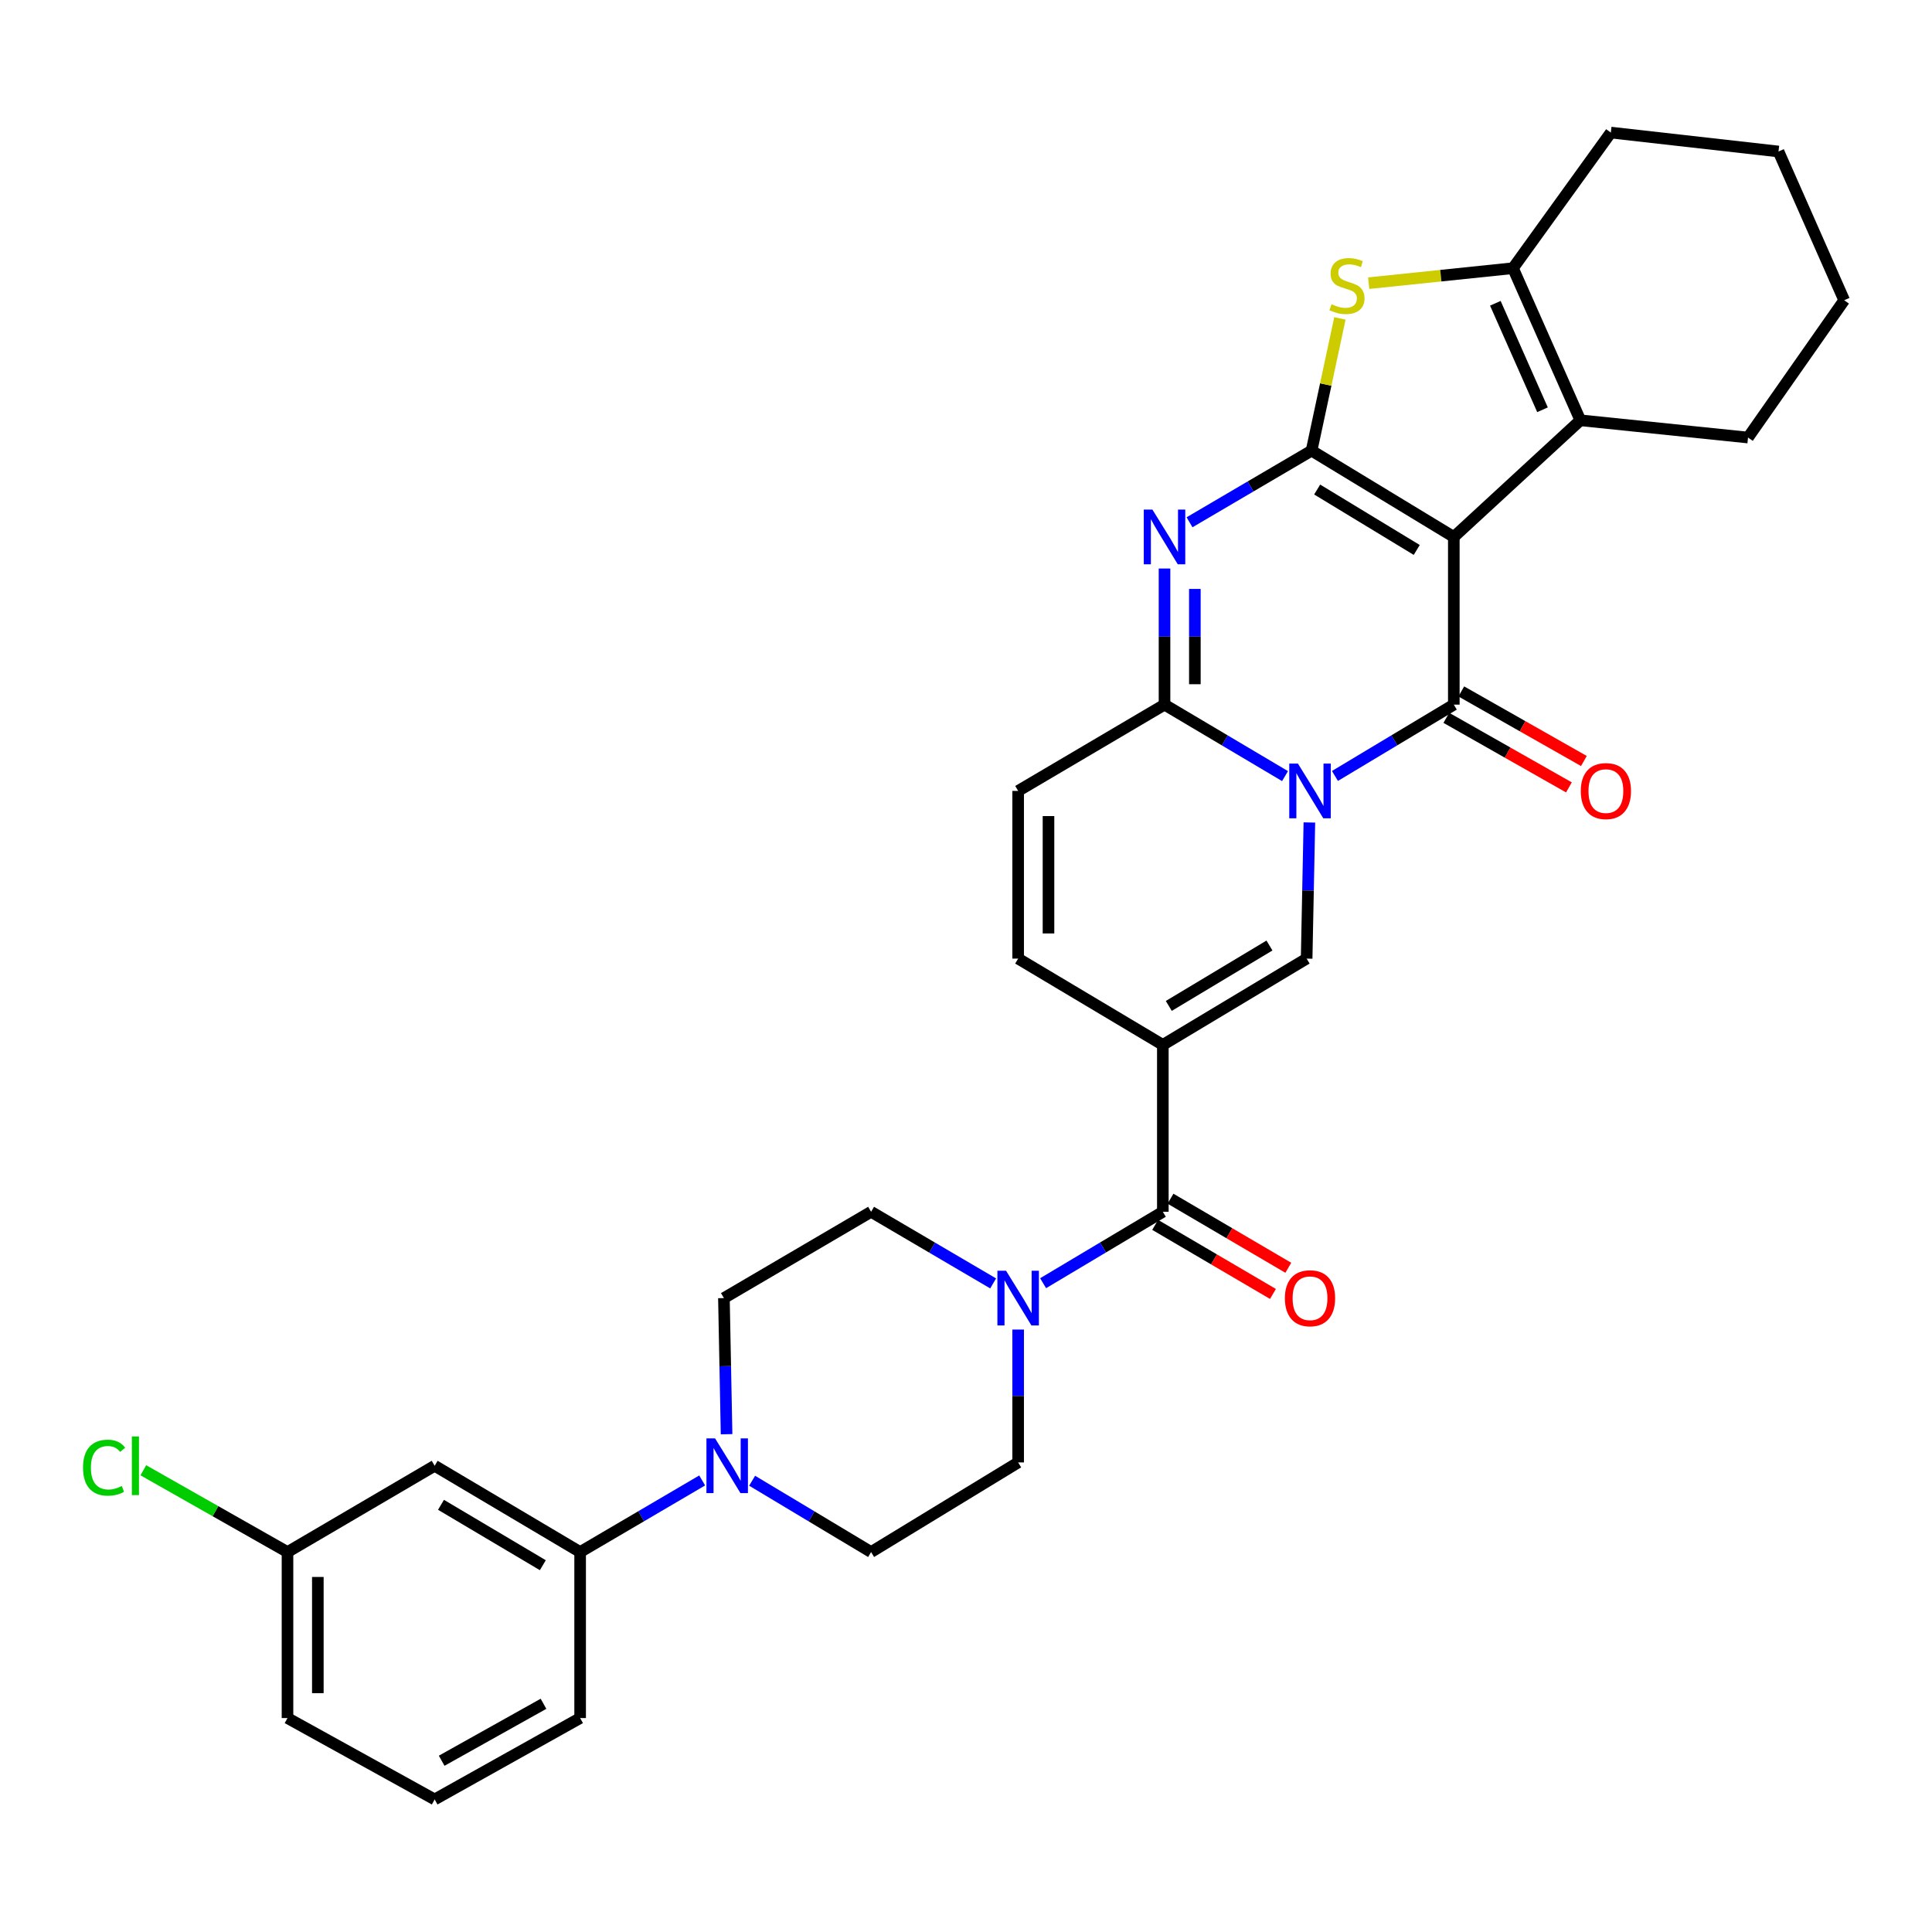 <?xml version='1.0' encoding='iso-8859-1'?>
<svg version='1.1' baseProfile='full'
              xmlns='http://www.w3.org/2000/svg'
                      xmlns:rdkit='http://www.rdkit.org/xml'
                      xmlns:xlink='http://www.w3.org/1999/xlink'
                  xml:space='preserve'
width='1000px' height='1000px' viewBox='0 0 1000 1000'>
<!-- END OF HEADER -->
<rect style='opacity:1.0;fill:#FFFFFF;stroke:none' width='1000' height='1000' x='0' y='0'> </rect>
<path class='bond-1' d='M 752.492,277.931 L 678.87,233.25' style='fill:none;fill-rule:evenodd;stroke:#000000;stroke-width:6px;stroke-linecap:butt;stroke-linejoin:miter;stroke-opacity:1' />
<path class='bond-1' d='M 733.3,284.655 L 681.765,253.378' style='fill:none;fill-rule:evenodd;stroke:#000000;stroke-width:6px;stroke-linecap:butt;stroke-linejoin:miter;stroke-opacity:1' />
<path class='bond-2' d='M 752.492,277.931 L 752.492,364.719' style='fill:none;fill-rule:evenodd;stroke:#000000;stroke-width:6px;stroke-linecap:butt;stroke-linejoin:miter;stroke-opacity:1' />
<path class='bond-8' d='M 752.492,277.931 L 817.99,217.545' style='fill:none;fill-rule:evenodd;stroke:#000000;stroke-width:6px;stroke-linecap:butt;stroke-linejoin:miter;stroke-opacity:1' />
<path class='bond-0' d='M 690.969,401.635 L 721.73,383.177' style='fill:none;fill-rule:evenodd;stroke:#0000FF;stroke-width:6px;stroke-linecap:butt;stroke-linejoin:miter;stroke-opacity:1' />
<path class='bond-0' d='M 721.73,383.177 L 752.492,364.719' style='fill:none;fill-rule:evenodd;stroke:#000000;stroke-width:6px;stroke-linecap:butt;stroke-linejoin:miter;stroke-opacity:1' />
<path class='bond-4' d='M 665.13,401.714 L 633.941,383.216' style='fill:none;fill-rule:evenodd;stroke:#0000FF;stroke-width:6px;stroke-linecap:butt;stroke-linejoin:miter;stroke-opacity:1' />
<path class='bond-4' d='M 633.941,383.216 L 602.753,364.719' style='fill:none;fill-rule:evenodd;stroke:#000000;stroke-width:6px;stroke-linecap:butt;stroke-linejoin:miter;stroke-opacity:1' />
<path class='bond-6' d='M 677.73,425.712 L 677.022,460.941' style='fill:none;fill-rule:evenodd;stroke:#0000FF;stroke-width:6px;stroke-linecap:butt;stroke-linejoin:miter;stroke-opacity:1' />
<path class='bond-6' d='M 677.022,460.941 L 676.314,496.17' style='fill:none;fill-rule:evenodd;stroke:#000000;stroke-width:6px;stroke-linecap:butt;stroke-linejoin:miter;stroke-opacity:1' />
<path class='bond-3' d='M 678.87,233.25 L 647.285,251.791' style='fill:none;fill-rule:evenodd;stroke:#000000;stroke-width:6px;stroke-linecap:butt;stroke-linejoin:miter;stroke-opacity:1' />
<path class='bond-3' d='M 647.285,251.791 L 615.7,270.331' style='fill:none;fill-rule:evenodd;stroke:#0000FF;stroke-width:6px;stroke-linecap:butt;stroke-linejoin:miter;stroke-opacity:1' />
<path class='bond-7' d='M 678.87,233.25 L 686.203,199.027' style='fill:none;fill-rule:evenodd;stroke:#000000;stroke-width:6px;stroke-linecap:butt;stroke-linejoin:miter;stroke-opacity:1' />
<path class='bond-7' d='M 686.203,199.027 L 693.536,164.803' style='fill:none;fill-rule:evenodd;stroke:#CCCC00;stroke-width:6px;stroke-linecap:butt;stroke-linejoin:miter;stroke-opacity:1' />
<path class='bond-16' d='M 748.617,371.548 L 780.344,389.55' style='fill:none;fill-rule:evenodd;stroke:#000000;stroke-width:6px;stroke-linecap:butt;stroke-linejoin:miter;stroke-opacity:1' />
<path class='bond-16' d='M 780.344,389.55 L 812.071,407.552' style='fill:none;fill-rule:evenodd;stroke:#FF0000;stroke-width:6px;stroke-linecap:butt;stroke-linejoin:miter;stroke-opacity:1' />
<path class='bond-16' d='M 756.367,357.889 L 788.094,375.891' style='fill:none;fill-rule:evenodd;stroke:#000000;stroke-width:6px;stroke-linecap:butt;stroke-linejoin:miter;stroke-opacity:1' />
<path class='bond-16' d='M 788.094,375.891 L 819.821,393.892' style='fill:none;fill-rule:evenodd;stroke:#FF0000;stroke-width:6px;stroke-linecap:butt;stroke-linejoin:miter;stroke-opacity:1' />
<path class='bond-33' d='M 602.753,294.261 L 602.753,329.49' style='fill:none;fill-rule:evenodd;stroke:#0000FF;stroke-width:6px;stroke-linecap:butt;stroke-linejoin:miter;stroke-opacity:1' />
<path class='bond-33' d='M 602.753,329.49 L 602.753,364.719' style='fill:none;fill-rule:evenodd;stroke:#000000;stroke-width:6px;stroke-linecap:butt;stroke-linejoin:miter;stroke-opacity:1' />
<path class='bond-33' d='M 618.458,304.829 L 618.458,329.49' style='fill:none;fill-rule:evenodd;stroke:#0000FF;stroke-width:6px;stroke-linecap:butt;stroke-linejoin:miter;stroke-opacity:1' />
<path class='bond-33' d='M 618.458,329.49 L 618.458,354.15' style='fill:none;fill-rule:evenodd;stroke:#000000;stroke-width:6px;stroke-linecap:butt;stroke-linejoin:miter;stroke-opacity:1' />
<path class='bond-14' d='M 602.753,364.719 L 526.994,409.382' style='fill:none;fill-rule:evenodd;stroke:#000000;stroke-width:6px;stroke-linecap:butt;stroke-linejoin:miter;stroke-opacity:1' />
<path class='bond-5' d='M 601.881,540.833 L 676.314,496.17' style='fill:none;fill-rule:evenodd;stroke:#000000;stroke-width:6px;stroke-linecap:butt;stroke-linejoin:miter;stroke-opacity:1' />
<path class='bond-5' d='M 604.965,520.667 L 657.068,489.403' style='fill:none;fill-rule:evenodd;stroke:#000000;stroke-width:6px;stroke-linecap:butt;stroke-linejoin:miter;stroke-opacity:1' />
<path class='bond-9' d='M 601.881,540.833 L 601.881,627.219' style='fill:none;fill-rule:evenodd;stroke:#000000;stroke-width:6px;stroke-linecap:butt;stroke-linejoin:miter;stroke-opacity:1' />
<path class='bond-13' d='M 601.881,540.833 L 526.994,496.17' style='fill:none;fill-rule:evenodd;stroke:#000000;stroke-width:6px;stroke-linecap:butt;stroke-linejoin:miter;stroke-opacity:1' />
<path class='bond-32' d='M 708.432,146.569 L 745.774,142.69' style='fill:none;fill-rule:evenodd;stroke:#CCCC00;stroke-width:6px;stroke-linecap:butt;stroke-linejoin:miter;stroke-opacity:1' />
<path class='bond-32' d='M 745.774,142.69 L 783.117,138.811' style='fill:none;fill-rule:evenodd;stroke:#000000;stroke-width:6px;stroke-linecap:butt;stroke-linejoin:miter;stroke-opacity:1' />
<path class='bond-10' d='M 817.99,217.545 L 783.117,138.811' style='fill:none;fill-rule:evenodd;stroke:#000000;stroke-width:6px;stroke-linecap:butt;stroke-linejoin:miter;stroke-opacity:1' />
<path class='bond-10' d='M 798.4,212.095 L 773.988,156.981' style='fill:none;fill-rule:evenodd;stroke:#000000;stroke-width:6px;stroke-linecap:butt;stroke-linejoin:miter;stroke-opacity:1' />
<path class='bond-24' d='M 817.99,217.545 L 904.769,226.471' style='fill:none;fill-rule:evenodd;stroke:#000000;stroke-width:6px;stroke-linecap:butt;stroke-linejoin:miter;stroke-opacity:1' />
<path class='bond-11' d='M 601.881,627.219 L 570.897,645.702' style='fill:none;fill-rule:evenodd;stroke:#000000;stroke-width:6px;stroke-linecap:butt;stroke-linejoin:miter;stroke-opacity:1' />
<path class='bond-11' d='M 570.897,645.702 L 539.914,664.184' style='fill:none;fill-rule:evenodd;stroke:#0000FF;stroke-width:6px;stroke-linecap:butt;stroke-linejoin:miter;stroke-opacity:1' />
<path class='bond-18' d='M 597.908,633.993 L 628.394,651.87' style='fill:none;fill-rule:evenodd;stroke:#000000;stroke-width:6px;stroke-linecap:butt;stroke-linejoin:miter;stroke-opacity:1' />
<path class='bond-18' d='M 628.394,651.87 L 658.879,669.747' style='fill:none;fill-rule:evenodd;stroke:#FF0000;stroke-width:6px;stroke-linecap:butt;stroke-linejoin:miter;stroke-opacity:1' />
<path class='bond-18' d='M 605.853,620.446 L 636.338,638.323' style='fill:none;fill-rule:evenodd;stroke:#000000;stroke-width:6px;stroke-linecap:butt;stroke-linejoin:miter;stroke-opacity:1' />
<path class='bond-18' d='M 636.338,638.323 L 666.823,656.2' style='fill:none;fill-rule:evenodd;stroke:#FF0000;stroke-width:6px;stroke-linecap:butt;stroke-linejoin:miter;stroke-opacity:1' />
<path class='bond-26' d='M 783.117,138.811 L 833.765,68.618' style='fill:none;fill-rule:evenodd;stroke:#000000;stroke-width:6px;stroke-linecap:butt;stroke-linejoin:miter;stroke-opacity:1' />
<path class='bond-19' d='M 514.047,664.293 L 482.462,645.756' style='fill:none;fill-rule:evenodd;stroke:#0000FF;stroke-width:6px;stroke-linecap:butt;stroke-linejoin:miter;stroke-opacity:1' />
<path class='bond-19' d='M 482.462,645.756 L 450.877,627.219' style='fill:none;fill-rule:evenodd;stroke:#000000;stroke-width:6px;stroke-linecap:butt;stroke-linejoin:miter;stroke-opacity:1' />
<path class='bond-20' d='M 526.994,688.178 L 526.994,722.565' style='fill:none;fill-rule:evenodd;stroke:#0000FF;stroke-width:6px;stroke-linecap:butt;stroke-linejoin:miter;stroke-opacity:1' />
<path class='bond-20' d='M 526.994,722.565 L 526.994,756.951' style='fill:none;fill-rule:evenodd;stroke:#000000;stroke-width:6px;stroke-linecap:butt;stroke-linejoin:miter;stroke-opacity:1' />
<path class='bond-12' d='M 389.303,766.421 L 420.09,784.882' style='fill:none;fill-rule:evenodd;stroke:#0000FF;stroke-width:6px;stroke-linecap:butt;stroke-linejoin:miter;stroke-opacity:1' />
<path class='bond-12' d='M 420.09,784.882 L 450.877,803.342' style='fill:none;fill-rule:evenodd;stroke:#000000;stroke-width:6px;stroke-linecap:butt;stroke-linejoin:miter;stroke-opacity:1' />
<path class='bond-15' d='M 363.445,766.276 L 331.86,784.809' style='fill:none;fill-rule:evenodd;stroke:#0000FF;stroke-width:6px;stroke-linecap:butt;stroke-linejoin:miter;stroke-opacity:1' />
<path class='bond-15' d='M 331.86,784.809 L 300.275,803.342' style='fill:none;fill-rule:evenodd;stroke:#000000;stroke-width:6px;stroke-linecap:butt;stroke-linejoin:miter;stroke-opacity:1' />
<path class='bond-36' d='M 376.073,742.349 L 375.386,707.12' style='fill:none;fill-rule:evenodd;stroke:#0000FF;stroke-width:6px;stroke-linecap:butt;stroke-linejoin:miter;stroke-opacity:1' />
<path class='bond-36' d='M 375.386,707.12 L 374.699,671.891' style='fill:none;fill-rule:evenodd;stroke:#000000;stroke-width:6px;stroke-linecap:butt;stroke-linejoin:miter;stroke-opacity:1' />
<path class='bond-35' d='M 526.994,496.17 L 526.994,409.382' style='fill:none;fill-rule:evenodd;stroke:#000000;stroke-width:6px;stroke-linecap:butt;stroke-linejoin:miter;stroke-opacity:1' />
<path class='bond-35' d='M 542.699,483.152 L 542.699,422.4' style='fill:none;fill-rule:evenodd;stroke:#000000;stroke-width:6px;stroke-linecap:butt;stroke-linejoin:miter;stroke-opacity:1' />
<path class='bond-17' d='M 300.275,803.342 L 224.978,758.679' style='fill:none;fill-rule:evenodd;stroke:#000000;stroke-width:6px;stroke-linecap:butt;stroke-linejoin:miter;stroke-opacity:1' />
<path class='bond-17' d='M 280.968,810.15 L 228.26,778.886' style='fill:none;fill-rule:evenodd;stroke:#000000;stroke-width:6px;stroke-linecap:butt;stroke-linejoin:miter;stroke-opacity:1' />
<path class='bond-27' d='M 300.275,803.342 L 300.275,889.266' style='fill:none;fill-rule:evenodd;stroke:#000000;stroke-width:6px;stroke-linecap:butt;stroke-linejoin:miter;stroke-opacity:1' />
<path class='bond-23' d='M 224.978,758.679 L 148.808,803.342' style='fill:none;fill-rule:evenodd;stroke:#000000;stroke-width:6px;stroke-linecap:butt;stroke-linejoin:miter;stroke-opacity:1' />
<path class='bond-21' d='M 450.877,627.219 L 374.699,671.891' style='fill:none;fill-rule:evenodd;stroke:#000000;stroke-width:6px;stroke-linecap:butt;stroke-linejoin:miter;stroke-opacity:1' />
<path class='bond-22' d='M 526.994,756.951 L 450.877,803.342' style='fill:none;fill-rule:evenodd;stroke:#000000;stroke-width:6px;stroke-linecap:butt;stroke-linejoin:miter;stroke-opacity:1' />
<path class='bond-25' d='M 148.808,803.342 L 111.501,782.175' style='fill:none;fill-rule:evenodd;stroke:#000000;stroke-width:6px;stroke-linecap:butt;stroke-linejoin:miter;stroke-opacity:1' />
<path class='bond-25' d='M 111.501,782.175 L 74.194,761.007' style='fill:none;fill-rule:evenodd;stroke:#00CC00;stroke-width:6px;stroke-linecap:butt;stroke-linejoin:miter;stroke-opacity:1' />
<path class='bond-37' d='M 148.808,803.342 L 148.808,889.266' style='fill:none;fill-rule:evenodd;stroke:#000000;stroke-width:6px;stroke-linecap:butt;stroke-linejoin:miter;stroke-opacity:1' />
<path class='bond-37' d='M 164.513,816.231 L 164.513,876.378' style='fill:none;fill-rule:evenodd;stroke:#000000;stroke-width:6px;stroke-linecap:butt;stroke-linejoin:miter;stroke-opacity:1' />
<path class='bond-30' d='M 904.769,226.471 L 954.545,155.406' style='fill:none;fill-rule:evenodd;stroke:#000000;stroke-width:6px;stroke-linecap:butt;stroke-linejoin:miter;stroke-opacity:1' />
<path class='bond-34' d='M 833.765,68.618 L 920.553,78.416' style='fill:none;fill-rule:evenodd;stroke:#000000;stroke-width:6px;stroke-linecap:butt;stroke-linejoin:miter;stroke-opacity:1' />
<path class='bond-28' d='M 300.275,889.266 L 224.978,931.382' style='fill:none;fill-rule:evenodd;stroke:#000000;stroke-width:6px;stroke-linecap:butt;stroke-linejoin:miter;stroke-opacity:1' />
<path class='bond-28' d='M 281.314,881.877 L 228.606,911.358' style='fill:none;fill-rule:evenodd;stroke:#000000;stroke-width:6px;stroke-linecap:butt;stroke-linejoin:miter;stroke-opacity:1' />
<path class='bond-29' d='M 224.978,931.382 L 148.808,889.266' style='fill:none;fill-rule:evenodd;stroke:#000000;stroke-width:6px;stroke-linecap:butt;stroke-linejoin:miter;stroke-opacity:1' />
<path class='bond-31' d='M 954.545,155.406 L 920.553,78.416' style='fill:none;fill-rule:evenodd;stroke:#000000;stroke-width:6px;stroke-linecap:butt;stroke-linejoin:miter;stroke-opacity:1' />
<path  class='atom-1' d='M 671.799 395.222
L 681.079 410.222
Q 681.999 411.702, 683.479 414.382
Q 684.959 417.062, 685.039 417.222
L 685.039 395.222
L 688.799 395.222
L 688.799 423.542
L 684.919 423.542
L 674.959 407.142
Q 673.799 405.222, 672.559 403.022
Q 671.359 400.822, 670.999 400.142
L 670.999 423.542
L 667.319 423.542
L 667.319 395.222
L 671.799 395.222
' fill='#0000FF'/>
<path  class='atom-4' d='M 596.493 263.771
L 605.773 278.771
Q 606.693 280.251, 608.173 282.931
Q 609.653 285.611, 609.733 285.771
L 609.733 263.771
L 613.493 263.771
L 613.493 292.091
L 609.613 292.091
L 599.653 275.691
Q 598.493 273.771, 597.253 271.571
Q 596.053 269.371, 595.693 268.691
L 595.693 292.091
L 592.013 292.091
L 592.013 263.771
L 596.493 263.771
' fill='#0000FF'/>
<path  class='atom-8' d='M 689.193 157.457
Q 689.513 157.577, 690.833 158.137
Q 692.153 158.697, 693.593 159.057
Q 695.073 159.377, 696.513 159.377
Q 699.193 159.377, 700.753 158.097
Q 702.313 156.777, 702.313 154.497
Q 702.313 152.937, 701.513 151.977
Q 700.753 151.017, 699.553 150.497
Q 698.353 149.977, 696.353 149.377
Q 693.833 148.617, 692.313 147.897
Q 690.833 147.177, 689.753 145.657
Q 688.713 144.137, 688.713 141.577
Q 688.713 138.017, 691.113 135.817
Q 693.553 133.617, 698.353 133.617
Q 701.633 133.617, 705.353 135.177
L 704.433 138.257
Q 701.033 136.857, 698.473 136.857
Q 695.713 136.857, 694.193 138.017
Q 692.673 139.137, 692.713 141.097
Q 692.713 142.617, 693.473 143.537
Q 694.273 144.457, 695.393 144.977
Q 696.553 145.497, 698.473 146.097
Q 701.033 146.897, 702.553 147.697
Q 704.073 148.497, 705.153 150.137
Q 706.273 151.737, 706.273 154.497
Q 706.273 158.417, 703.633 160.537
Q 701.033 162.617, 696.673 162.617
Q 694.153 162.617, 692.233 162.057
Q 690.353 161.537, 688.113 160.617
L 689.193 157.457
' fill='#CCCC00'/>
<path  class='atom-12' d='M 520.734 657.731
L 530.014 672.731
Q 530.934 674.211, 532.414 676.891
Q 533.894 679.571, 533.974 679.731
L 533.974 657.731
L 537.734 657.731
L 537.734 686.051
L 533.854 686.051
L 523.894 669.651
Q 522.734 667.731, 521.494 665.531
Q 520.294 663.331, 519.934 662.651
L 519.934 686.051
L 516.254 686.051
L 516.254 657.731
L 520.734 657.731
' fill='#0000FF'/>
<path  class='atom-13' d='M 370.132 744.519
L 379.412 759.519
Q 380.332 760.999, 381.812 763.679
Q 383.292 766.359, 383.372 766.519
L 383.372 744.519
L 387.132 744.519
L 387.132 772.839
L 383.252 772.839
L 373.292 756.439
Q 372.132 754.519, 370.892 752.319
Q 369.692 750.119, 369.332 749.439
L 369.332 772.839
L 365.652 772.839
L 365.652 744.519
L 370.132 744.519
' fill='#0000FF'/>
<path  class='atom-17' d='M 818.209 409.462
Q 818.209 402.662, 821.569 398.862
Q 824.929 395.062, 831.209 395.062
Q 837.489 395.062, 840.849 398.862
Q 844.209 402.662, 844.209 409.462
Q 844.209 416.342, 840.809 420.262
Q 837.409 424.142, 831.209 424.142
Q 824.969 424.142, 821.569 420.262
Q 818.209 416.382, 818.209 409.462
M 831.209 420.942
Q 835.529 420.942, 837.849 418.062
Q 840.209 415.142, 840.209 409.462
Q 840.209 403.902, 837.849 401.102
Q 835.529 398.262, 831.209 398.262
Q 826.889 398.262, 824.529 401.062
Q 822.209 403.862, 822.209 409.462
Q 822.209 415.182, 824.529 418.062
Q 826.889 420.942, 831.209 420.942
' fill='#FF0000'/>
<path  class='atom-19' d='M 665.059 671.971
Q 665.059 665.171, 668.419 661.371
Q 671.779 657.571, 678.059 657.571
Q 684.339 657.571, 687.699 661.371
Q 691.059 665.171, 691.059 671.971
Q 691.059 678.851, 687.659 682.771
Q 684.259 686.651, 678.059 686.651
Q 671.819 686.651, 668.419 682.771
Q 665.059 678.891, 665.059 671.971
M 678.059 683.451
Q 682.379 683.451, 684.699 680.571
Q 687.059 677.651, 687.059 671.971
Q 687.059 666.411, 684.699 663.611
Q 682.379 660.771, 678.059 660.771
Q 673.739 660.771, 671.379 663.571
Q 669.059 666.371, 669.059 671.971
Q 669.059 677.691, 671.379 680.571
Q 673.739 683.451, 678.059 683.451
' fill='#FF0000'/>
<path  class='atom-26' d='M 42.971 759.659
Q 42.971 752.619, 46.251 748.939
Q 49.571 745.219, 55.851 745.219
Q 61.691 745.219, 64.811 749.339
L 62.171 751.499
Q 59.891 748.499, 55.851 748.499
Q 51.571 748.499, 49.291 751.379
Q 47.051 754.219, 47.051 759.659
Q 47.051 765.259, 49.371 768.139
Q 51.731 771.019, 56.291 771.019
Q 59.411 771.019, 63.051 769.139
L 64.171 772.139
Q 62.691 773.099, 60.451 773.659
Q 58.211 774.219, 55.731 774.219
Q 49.571 774.219, 46.251 770.459
Q 42.971 766.699, 42.971 759.659
' fill='#00CC00'/>
<path  class='atom-26' d='M 68.251 743.499
L 71.931 743.499
L 71.931 773.859
L 68.251 773.859
L 68.251 743.499
' fill='#00CC00'/>
</svg>
